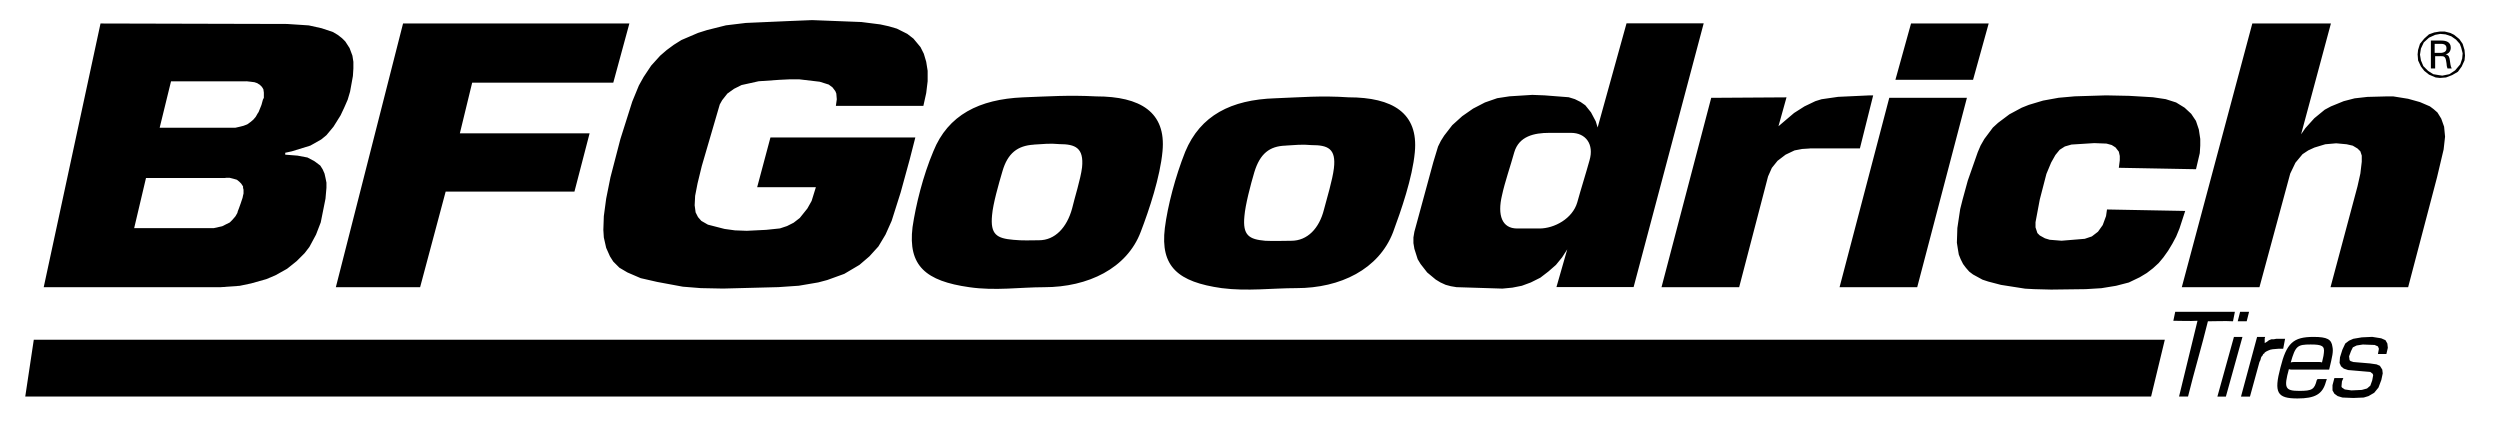 <?xml version="1.0" encoding="UTF-8"?>
<svg id="BFGoodrich" xmlns="http://www.w3.org/2000/svg" version="1.1" viewBox="0 0 680 120">
  <!-- Generator: Adobe Illustrator 29.5.1, SVG Export Plug-In . SVG Version: 2.1.0 Build 141)  -->
  <defs>
    <style>
      .st0 {
        fill-rule: evenodd;
      }
    </style>
  </defs>
  <path class="st0" d="M9.19,92.41l-2.32,15.45h578.23l3.73-15.45H9.19Z"/>
  <path class="st0" d="M91.35,78.12L109.63,6.39h61.56l-4.38,16.1h-38.38l-3.35,13.78h35.29l-4.12,15.84h-35.03l-6.95,26.01h-22.92ZM67.01,22.1l1.16.13,1.03.13.77.26.77.51.51.51.39.65.13.9v1.42l-.26.51-.39,1.42-.52,1.29-.26.65-.26.38-.51.9-.65.77-.77.65-.9.65-1.03.39-1.03.26-1.16.26h-20.6l3.09-12.62h20.48s0,0,0,0ZM61.34,48.37h1.16l1.03.26.9.26.65.52.51.51.26.39.26.39v.39l.13.52v1.03l-.13.52-.13.64-.52,1.55-.51,1.42-.26.65-.13.51-.52.9-.77.9-.77.78-1.03.51-1.03.52-1.16.26-1.16.26h-21.63l3.22-13.65h21.64ZM42.54,78.12H11.89L27.34,6.39l50.74.13,3.99.26,1.93.13,3.48.77,1.55.52,1.55.52,1.29.77,1.16.9.9.9,1.16,1.8.77,2.06.26,1.67v1.8l-.13,2.06-.77,4.25-.65,2.19-.9,2.06-1.03,2.19-1.93,3.09-1.93,2.32-1.42,1.16-2.96,1.67-5.02,1.55-1.8.39v.52l3.34.26,2.71.51,1.93,1.03,1.55,1.16.65,1.03.51,1.16.26,1.16.26,1.29v1.42l-.26,2.96-1.29,6.44-1.29,3.34-1.8,3.34-1.29,1.68-2.19,2.19-2.58,2.06-3.22,1.8-2.45,1.03-4.12,1.16-3.09.65-5.28.38h-17.39s0,0,0,0Z"/>
  <path class="st0" d="M662.23,11.93h1.8c1.16,0,1.42.65,1.42,1.16,0,.64-.26,1.16-1.42,1.29h-1.8v-2.45ZM663.78,15.27c.51,0,.9,0,1.16.26.38.39.38,1.03.51,1.67,0,.52.12,1.03.26,1.42h1.16c-.38-.64-.38-1.55-.51-2.19-.13-.9-.26-1.42-1.16-1.67.9-.13,1.41-.9,1.41-1.8,0-1.55-1.29-1.93-2.58-1.93h-2.83v7.6h1.16v-3.34h1.42ZM657.6,14.89l.12,1.55.78,1.67.9,1.16,1.29,1.03,1.8.77,1.16.13,1.67-.13,1.68-.65,1.55-.9,1.03-1.42.77-1.67.13-1.29-.13-1.55-.51-1.67-.9-1.29-1.42-1.16-1.03-.51-1.55-.39h-1.29l-1.55.26-1.42.51-1.29,1.16-1.16,1.42-.52,1.67-.13,1.29h0ZM658.24,14.89l.26,1.55.65,1.55,1.29,1.29,1.41.9,1.55.26.9.13,1.93-.39,1.55-1.03,1.42-1.67.51-1.55.13-1.42-.39-1.55-.39-1.03-1.03-1.16-1.29-.9-1.55-.52-1.42-.13-1.41.26-1.68.77-1.41,1.29-.78,1.67-.26,1.68h0ZM278.21,26.48c-11.85.52-20.35,4.77-24.34,14.68-2.83,6.7-4.76,14.55-5.66,20.61-1.29,10.56,3.61,14.68,15.45,16.35,7.08,1.03,13.78,0,20.35,0,11.97,0,22.54-5.15,26.27-15.06,2.32-6.05,5.28-14.94,5.92-21.9,1.03-10.69-6.05-14.94-18.03-14.94-7.59-.39-12.88,0-19.96.26ZM281.17,39.35c-4.38.26-7.08,2.32-8.5,7.21-1.03,3.48-2.58,8.89-2.83,11.97-.51,5.28,1.29,6.31,5.8,6.7,2.58.26,4.64.12,6.96.12,4.38,0,7.6-3.48,9.01-8.63.65-2.83,2.32-7.98,2.71-11.21.52-5.28-1.8-6.31-6.18-6.31-2.7-.26-4.38,0-6.96.13h0ZM346.85,26.73c-11.97.39-20.35,4.64-24.47,14.55-2.71,6.82-4.77,14.68-5.54,20.73-1.29,10.56,3.61,14.68,15.45,16.36,6.96.9,13.78,0,20.35,0,11.97,0,22.4-5.15,26.27-15.2,2.19-5.92,5.28-14.81,5.92-21.76,1.03-10.69-6.05-14.94-18.03-14.94-7.59-.51-12.88,0-19.96.26ZM349.68,39.61c-4.38.13-6.96,2.19-8.5,7.21-1.03,3.48-2.45,8.89-2.7,11.97-.52,5.28,1.29,6.31,5.67,6.7,2.57.12,4.64,0,7.08,0,4.38,0,7.6-3.35,8.89-8.5.77-2.96,2.31-7.98,2.7-11.21.65-5.41-1.68-6.31-6.05-6.31-2.83-.26-4.5,0-7.08.13ZM227.34,28.79h23.82l.77-3.48.39-3.22v-2.83l-.39-2.45-.65-2.19-.9-1.8-1.93-2.32-1.67-1.29-2.83-1.42-2.19-.64-2.32-.51-5.15-.65-13.39-.52-6.44.26-11.59.51-5.41.65-5.15,1.29-2.44.77-4.51,1.93-2.06,1.29-1.93,1.42-1.8,1.55-2.45,2.71-2.06,3.09-1.29,2.32-1.8,4.38-3.22,10.17-2.71,10.43-1.16,5.79-.64,4.76-.13,3.74.13,2.06.64,2.83,1.03,2.31.9,1.42,1.67,1.67,2.19,1.29,3.6,1.55,4.51,1.03,6.95,1.29,4.89.39,6.05.12,15.07-.39,5.54-.38,5.28-.9,2.45-.65,4.64-1.68,4.12-2.44,2.71-2.32,2.45-2.7,1.93-3.22,1.67-3.74,2.45-7.73,2.44-8.89,1.55-6.05h-39.41l-3.61,13.52h15.97l-1.16,3.74-1.16,2.06-2.06,2.57-1.67,1.29-1.8.91-1.93.64-3.74.39-5.28.26-3.22-.12-2.83-.39-4.51-1.16-1.8-1.03-.9-1.03-.65-1.28-.26-1.93.13-2.58.65-3.35,1.16-4.76,4.89-16.74.65-1.16,1.42-1.8,1.8-1.29,2.06-1.03,2.32-.51,2.32-.52,5.67-.39,2.7-.13h2.71l5.54.65,2.45.77,1.03.77.77,1.03.26.65.13,1.55-.25,1.79h0ZM513.88,26.61l-13.52,51.51h21.12l13.52-51.51h-21.12ZM519.8,6.39l-4.25,15.32h21.12l4.25-15.32h-21.12ZM492.24,40.39l-2.06.13-2.06.39-2.44,1.16-2.19,1.67-1.55,1.93-1.03,2.32-7.86,30.13h-21.12l13.52-51.51,20.48-.13-2.19,7.86,4.25-3.61,2.83-1.8,2.97-1.42,1.67-.52,4.51-.65,8.37-.39h1.16l-3.61,14.42h-13.64s0,0,0,0ZM594.37,57.39l-1.55,4.76-.9,2.19-1.03,1.93-1.16,1.93-1.28,1.8-1.29,1.55-1.55,1.42-1.68,1.29-1.93,1.16-2.96,1.42-3.48.9-3.99.65-4.25.26-9.4.12-4.64-.12-2.44-.13-6.57-1.03-3.48-.91-1.55-.51-2.58-1.41-1.03-.78-.9-1.03-.77-1.03-.65-1.29-.52-1.29-.26-1.55-.26-1.68.13-3.99.77-5.15.65-2.58,1.41-5.15,2.71-7.73.77-1.81,1.03-1.8,1.16-1.55,1.16-1.55,1.41-1.29,3.09-2.32,3.35-1.8,1.93-.77,3.87-1.16,4.25-.77,4.38-.39,8.5-.26,6.31.13,6.44.38,3.48.52,2.83.9,2.31,1.42,1.8,1.67,1.29,1.93.78,2.32.39,2.58v1.8l-.13,2.06-1.03,4.38-20.99-.39.26-2.06v-1.16l-.26-1.16-.9-1.16-1.03-.65-1.42-.39-3.34-.13-6.19.39-1.8.52-1.41.9-1.16,1.42-1.16,2.06-1.29,3.09-1.8,6.95-1.16,6.18v1.41l.51,1.55.65.65,1.41.78,1.29.39,3.22.26,6.31-.52,1.93-.65,1.67-1.28,1.29-1.81.9-2.44.26-1.8,21.25.4h0ZM655.02,78.12h-21.12l7.34-27.43.78-3.48.38-3.22v-1.67l-.38-1.16-.78-.77-1.29-.77-1.67-.38-2.83-.26-2.97.26-2.97.9-1.67.77-1.55,1.03-1.93,2.32-1.42,2.96-8.37,30.9h-21.12l19.18-71.73h21.38l-8.11,30.14,1.16-1.67,2.44-2.7,2.83-2.32,1.68-.9,3.48-1.42,2.97-.77,3.47-.39,4.9-.13h2.19l3.99.64,3.22.9,2.7,1.16,1.03.77,1.03.9,1.03,1.67.78,2.19.26,2.71-.39,3.48-1.8,7.6-7.08,26.92-.77,2.95h0ZM426.3,67.81l-1.41,2.19-1.68,2.06-2.06,1.8-2.19,1.68-2.58,1.29-2.44.9-2.58.51-2.7.26-12.49-.39-1.55-.26-1.41-.38-1.42-.65-1.28-.78-2.32-1.93-1.8-2.31-.78-1.29-.9-2.83-.26-1.55v-1.55l.26-1.55,5.15-18.93,1.29-4.25.77-1.55.9-1.42,2.19-2.83,2.71-2.45,2.96-2.06,3.22-1.67,3.34-1.16,3.34-.51,6.19-.39,3.34.13,6.57.51,1.68.52,1.55.77,1.29.9,1.55,1.93,1.29,2.44.51,1.67,7.86-28.33h20.99l-19.06,71.73h-20.99l2.95-10.3h0ZM418.71,62.15c4.11,0,9.01-2.7,10.3-7.08,1.03-3.74,2.31-7.73,3.34-11.46,1.29-4.38-1.03-7.47-5.02-7.47h-5.92c-4.12,0-8.24.9-9.53,5.28-1.03,3.74-2.57,8.11-3.34,11.72-1.29,5.41,0,9.01,4.12,9.01h6.06s0,0,0,0ZM595.14,107.87c1.68-6.83,3.74-13.66,5.41-20.48,2.19,0,4.64-.13,6.82,0l.52-2.58h-16.23l-.51,2.44c2.19,0,4.38.13,6.57,0-1.68,6.96-3.34,13.78-5.02,20.61h2.45ZM611.75,84.81h-2.44l-.65,2.58h2.44l.65-2.58ZM609.95,91.64h-2.32l-4.5,16.23h2.31l4.51-16.23h0ZM621.54,92.16l-.51,2.7h-1.29l-1.55.13-.64.12-.65.26-.52.26-.38.26-.13.26-.26.13-.26.51-.26.26-.13.39-.13.51-.26.52-2.58,9.4h-2.44l4.38-16.23h2.19l-.12.39v1.29l.65-.39.51-.39.65-.26h.65l.65-.12h2.43ZM630.3,103.11v.12c0,.13-.13.13-.13.13-.65,2.58-1.28,2.96-4.76,2.96-3.87,0-4.25-.77-2.83-5.92.26.13.38.13.77.13h10.18c.9-3.74,1.16-4.89.9-6.18-.26-2.06-1.42-2.71-5.15-2.71-5.54,0-7.34,1.68-9.01,8.37-1.8,6.82-.9,8.37,4.64,8.37,4.77,0,6.83-1.16,7.73-4.51l.26-.77h-2.58s0,0,0,0ZM623.86,98.47q-.39,0-.78.12c1.29-4.51,1.8-4.89,5.41-4.89,3.09,0,3.86.38,3.6,2.31,0,.39-.12.9-.51,2.58q-.26-.12-.65-.12h-7.08ZM649.1,96.28l.39-1.68-.13-1.16-.51-.91-1.16-.51-2.45-.39-2.83.13-2.31.39-1.16.51-1.03.78-.78,1.67-.65,2.06-.12,1.55.39.9.77.65,1.16.38,6.05.52.65.51.12.39-.26,1.41-.51,1.42-.9.77-1.42.39-2.83.13-1.8-.26-.77-.52-.13-.26.13-1.41.38-.9h-2.44l-.51,1.93v1.42l.51.9.9.65,1.29.39,2.97.12,2.83-.12,1.29-.39,1.55-.9,1.16-1.42.78-2.06.38-1.8-.12-1.03-.65-1.03-.9-.39-1.81-.26-4.5-.38-.78-.26-.26-.26-.13-1.03.52-1.41.51-1.03,1.03-.51,1.68-.26,3.21.12.9.39.26.65-.26,1.42h2.33s0,0,0,0Z"/>
</svg>
